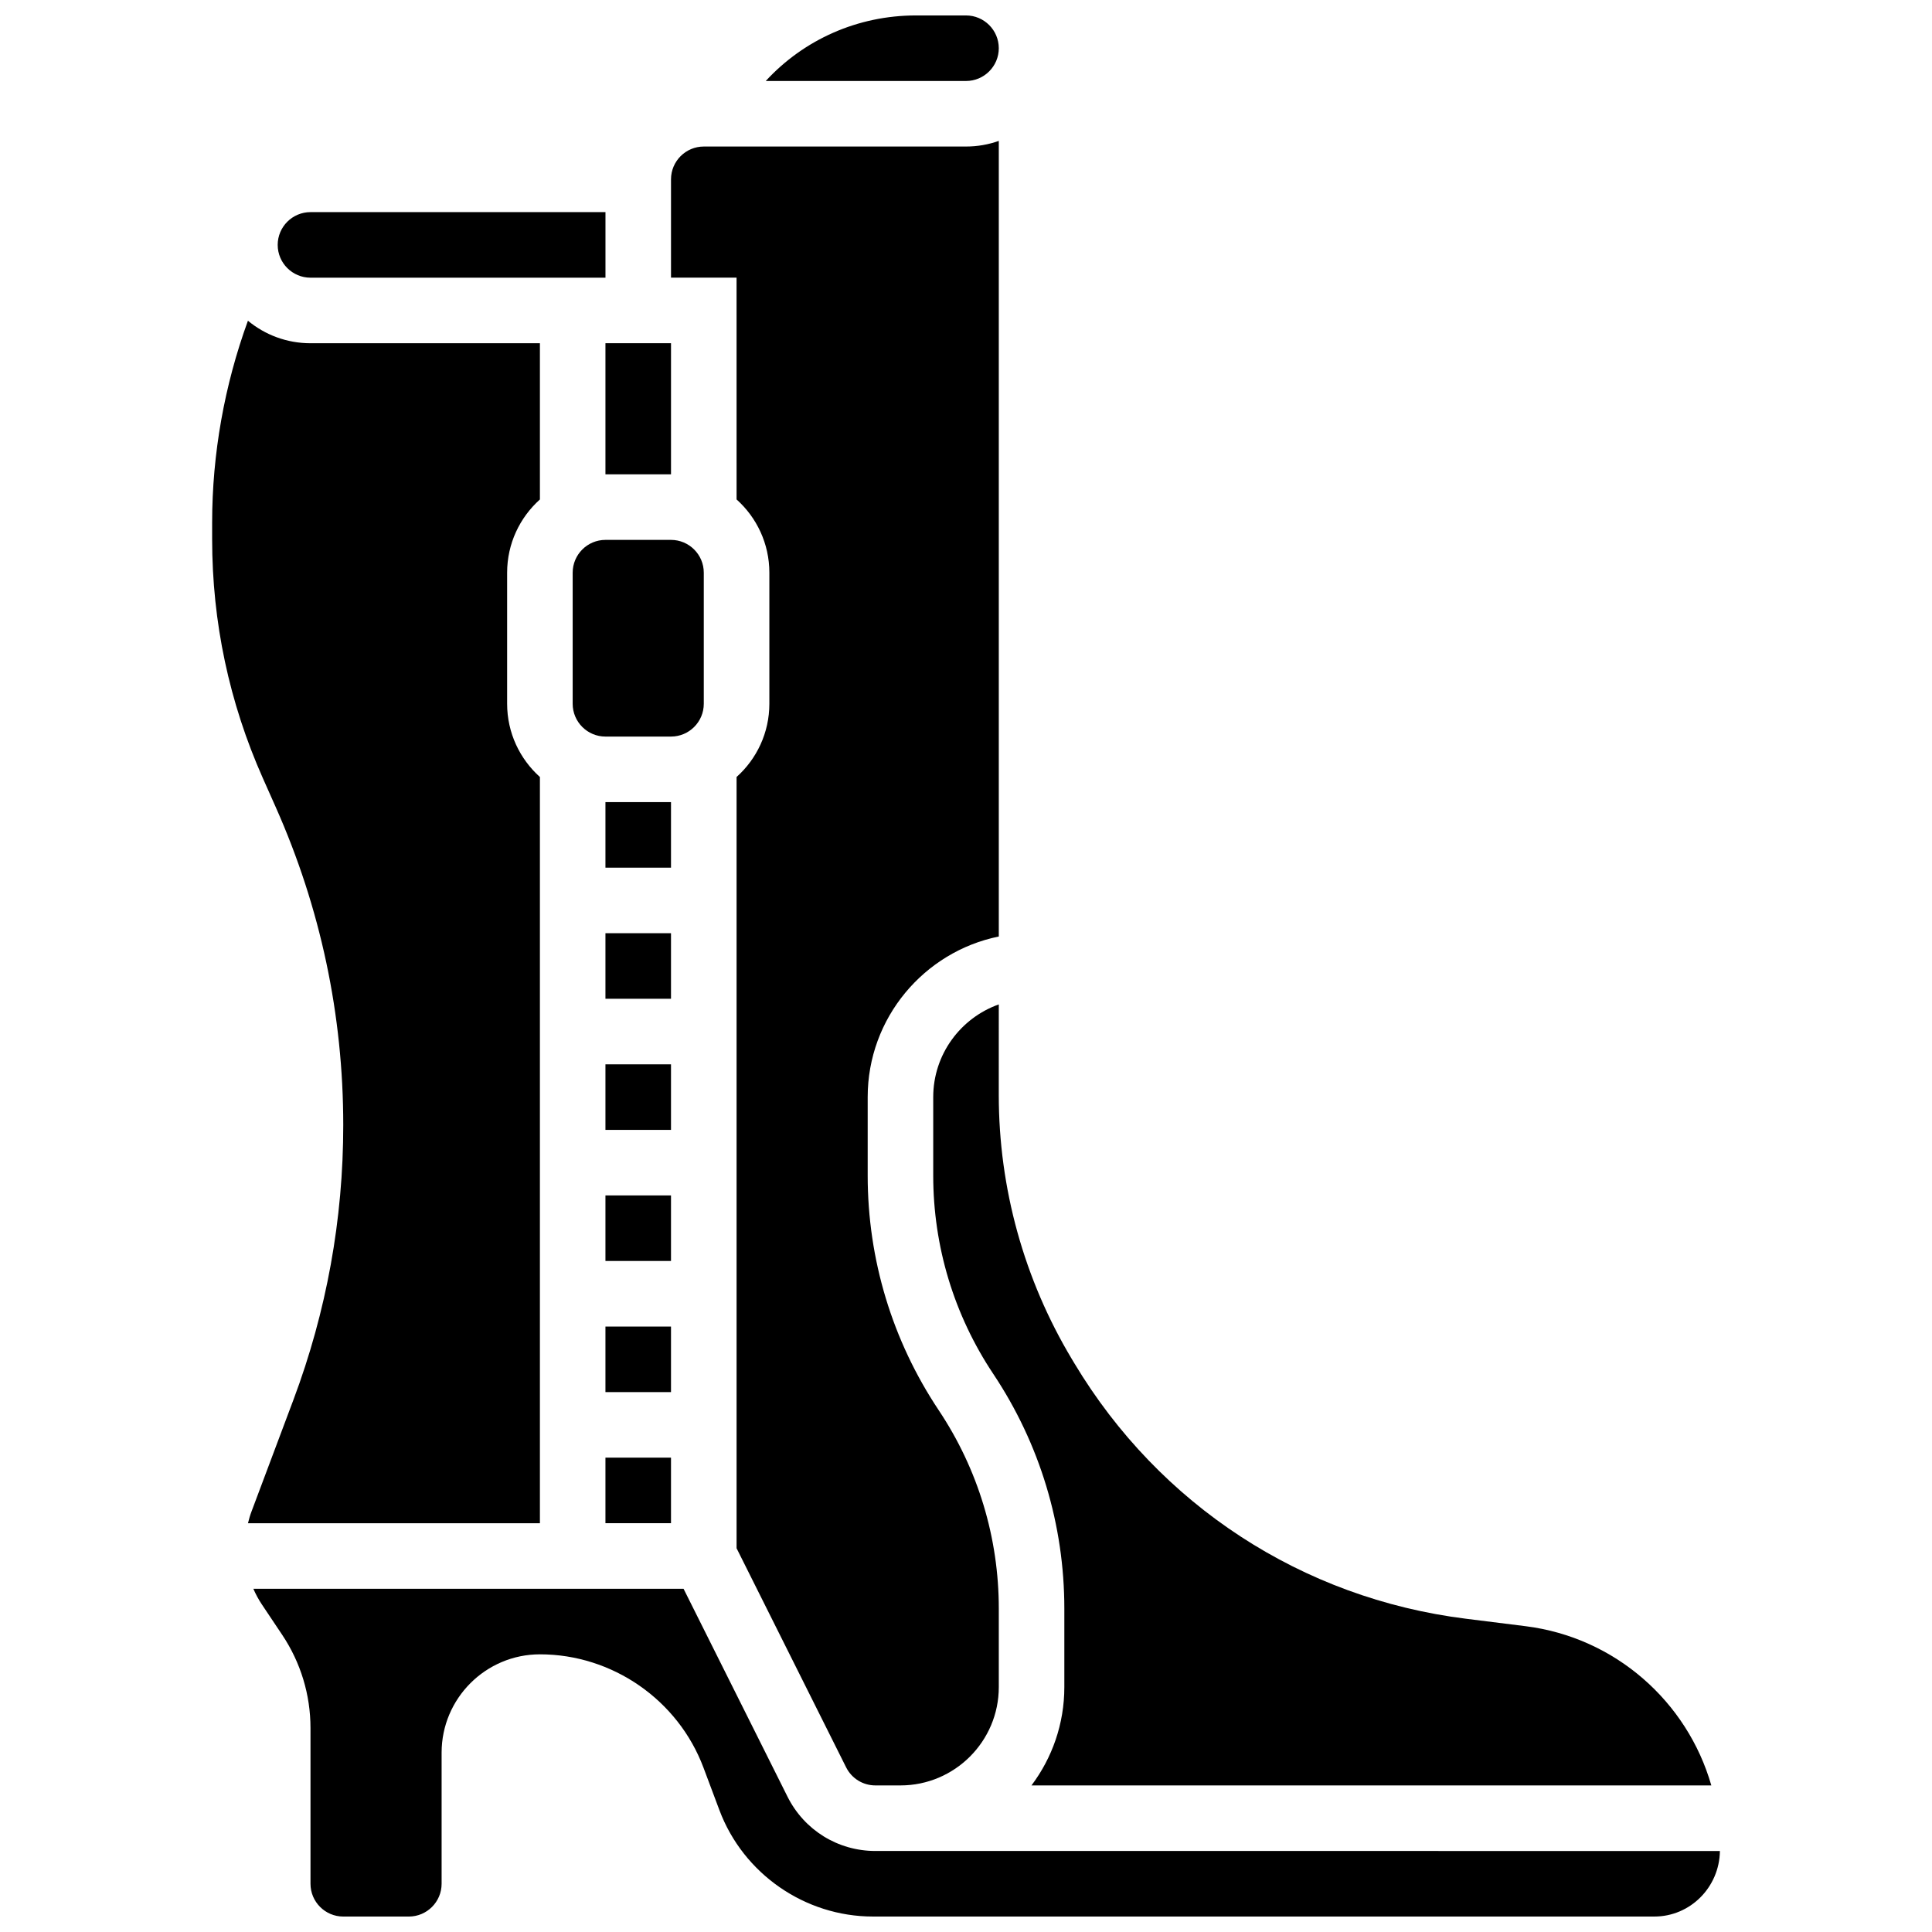 <?xml version="1.0" encoding="UTF-8"?>
<!-- Uploaded to: ICON Repo, www.iconrepo.com, Generator: ICON Repo Mixer Tools -->
<svg width="800px" height="800px" version="1.1" viewBox="144 144 512 512" xmlns="http://www.w3.org/2000/svg">
 <defs>
  <clipPath id="b">
   <path d="m346 148.09h63v17.906h-63z"/>
  </clipPath>
  <clipPath id="a">
   <path d="m211 565h389v86.902h-389z"/>
  </clipPath>
 </defs>
 <path d="m304.45 530.29h17.371v17.371h-17.371z"/>
 <path d="m304.45 495.55h17.371v17.371h-17.371z"/>
 <path d="m339.2 276.36c5.328 4.773 8.688 11.703 8.688 19.402v34.746c0 7.699-3.359 14.629-8.688 19.402v204.39l29.027 58.055c1.48 2.961 4.457 4.801 7.769 4.801h6.637c14.367 0 26.059-11.691 26.059-26.059v-20.801c0-18.77-5.504-36.941-15.914-52.559-12.32-18.48-18.832-39.984-18.832-62.195v-20.801c0-20.973 14.945-38.523 34.746-42.559v-210.84c-2.719 0.965-5.641 1.492-8.688 1.492h-69.492c-4.789 0-8.688 3.898-8.688 8.688v26.059h17.371z"/>
 <path d="m304.45 426.06h17.371v17.371h-17.371z"/>
 <path d="m408.69 410.18c-10.113 3.586-17.375 13.242-17.375 24.562v20.801c0 18.77 5.504 36.941 15.914 52.559 12.32 18.48 18.832 39.988 18.832 62.199v20.797c0 9.77-3.246 18.797-8.711 26.059h180.17c-6.352-22.148-25.426-39.227-49.254-42.203l-15.785-1.973c-43.379-5.422-81.195-30.09-103.75-67.68l-0.656-1.094c-12.684-21.137-19.387-45.34-19.387-69.988z"/>
 <g clip-path="url(#b)">
  <path d="m408.69 156.78c0-4.789-3.898-8.688-8.688-8.688h-13.273c-15.441 0-29.715 6.414-39.797 17.371h53.07c4.789 0 8.688-3.894 8.688-8.684z"/>
 </g>
 <path d="m304.45 460.8h17.371v17.371h-17.371z"/>
 <path d="m210.65 544.57c-0.383 1.016-0.676 2.055-0.934 3.102h77.367v-197.76c-5.328-4.773-8.688-11.703-8.688-19.402v-34.746c0-7.699 3.359-14.629 8.688-19.402v-41.402h-60.805c-6.289 0-12.066-2.238-16.574-5.965-6.231 17.102-9.484 35.309-9.484 53.5v4.41c0 21.949 4.519 43.246 13.434 63.305l3.438 7.731c11.859 26.684 17.871 55.016 17.875 84.219 0 24.953-4.441 49.449-13.207 72.809-4.254 11.34-8.566 22.824-11.109 29.602z"/>
 <path d="m226.28 217.59h78.176v-17.375h-78.176c-4.789 0-8.688 3.898-8.688 8.688 0 4.789 3.898 8.688 8.688 8.688z"/>
 <g clip-path="url(#a)">
  <path d="m376 634.53c-9.934 0-18.867-5.519-23.309-14.406l-27.543-55.086h-114.01c0.625 1.434 1.367 2.82 2.246 4.141l5.391 8.059c4.91 7.344 7.508 15.891 7.508 24.727v41.254c0 4.789 3.898 8.688 8.688 8.688h17.371c4.789 0 8.688-3.898 8.688-8.688v-34.746c0-14.367 11.691-26.059 26.059-26.059 19.188 0 36.605 12.07 43.34 30.035l4.227 11.273c6.324 16.855 22.664 28.18 40.664 28.18h207.12c9.496 0 17.227-7.773 17.352-17.371z"/>
 </g>
 <path d="m330.51 330.51v-34.746c0-4.789-3.898-8.688-8.688-8.688h-17.371c-4.789 0-8.688 3.898-8.688 8.688v34.746c0 4.789 3.898 8.688 8.688 8.688h17.371c4.793 0 8.688-3.898 8.688-8.688z"/>
 <path d="m304.45 269.7h17.375v-34.746h-17.375z"/>
 <path d="m304.45 356.57h17.371v17.371h-17.371z"/>
 <path d="m304.45 391.31h17.371v17.371h-17.371z"/>
</svg>